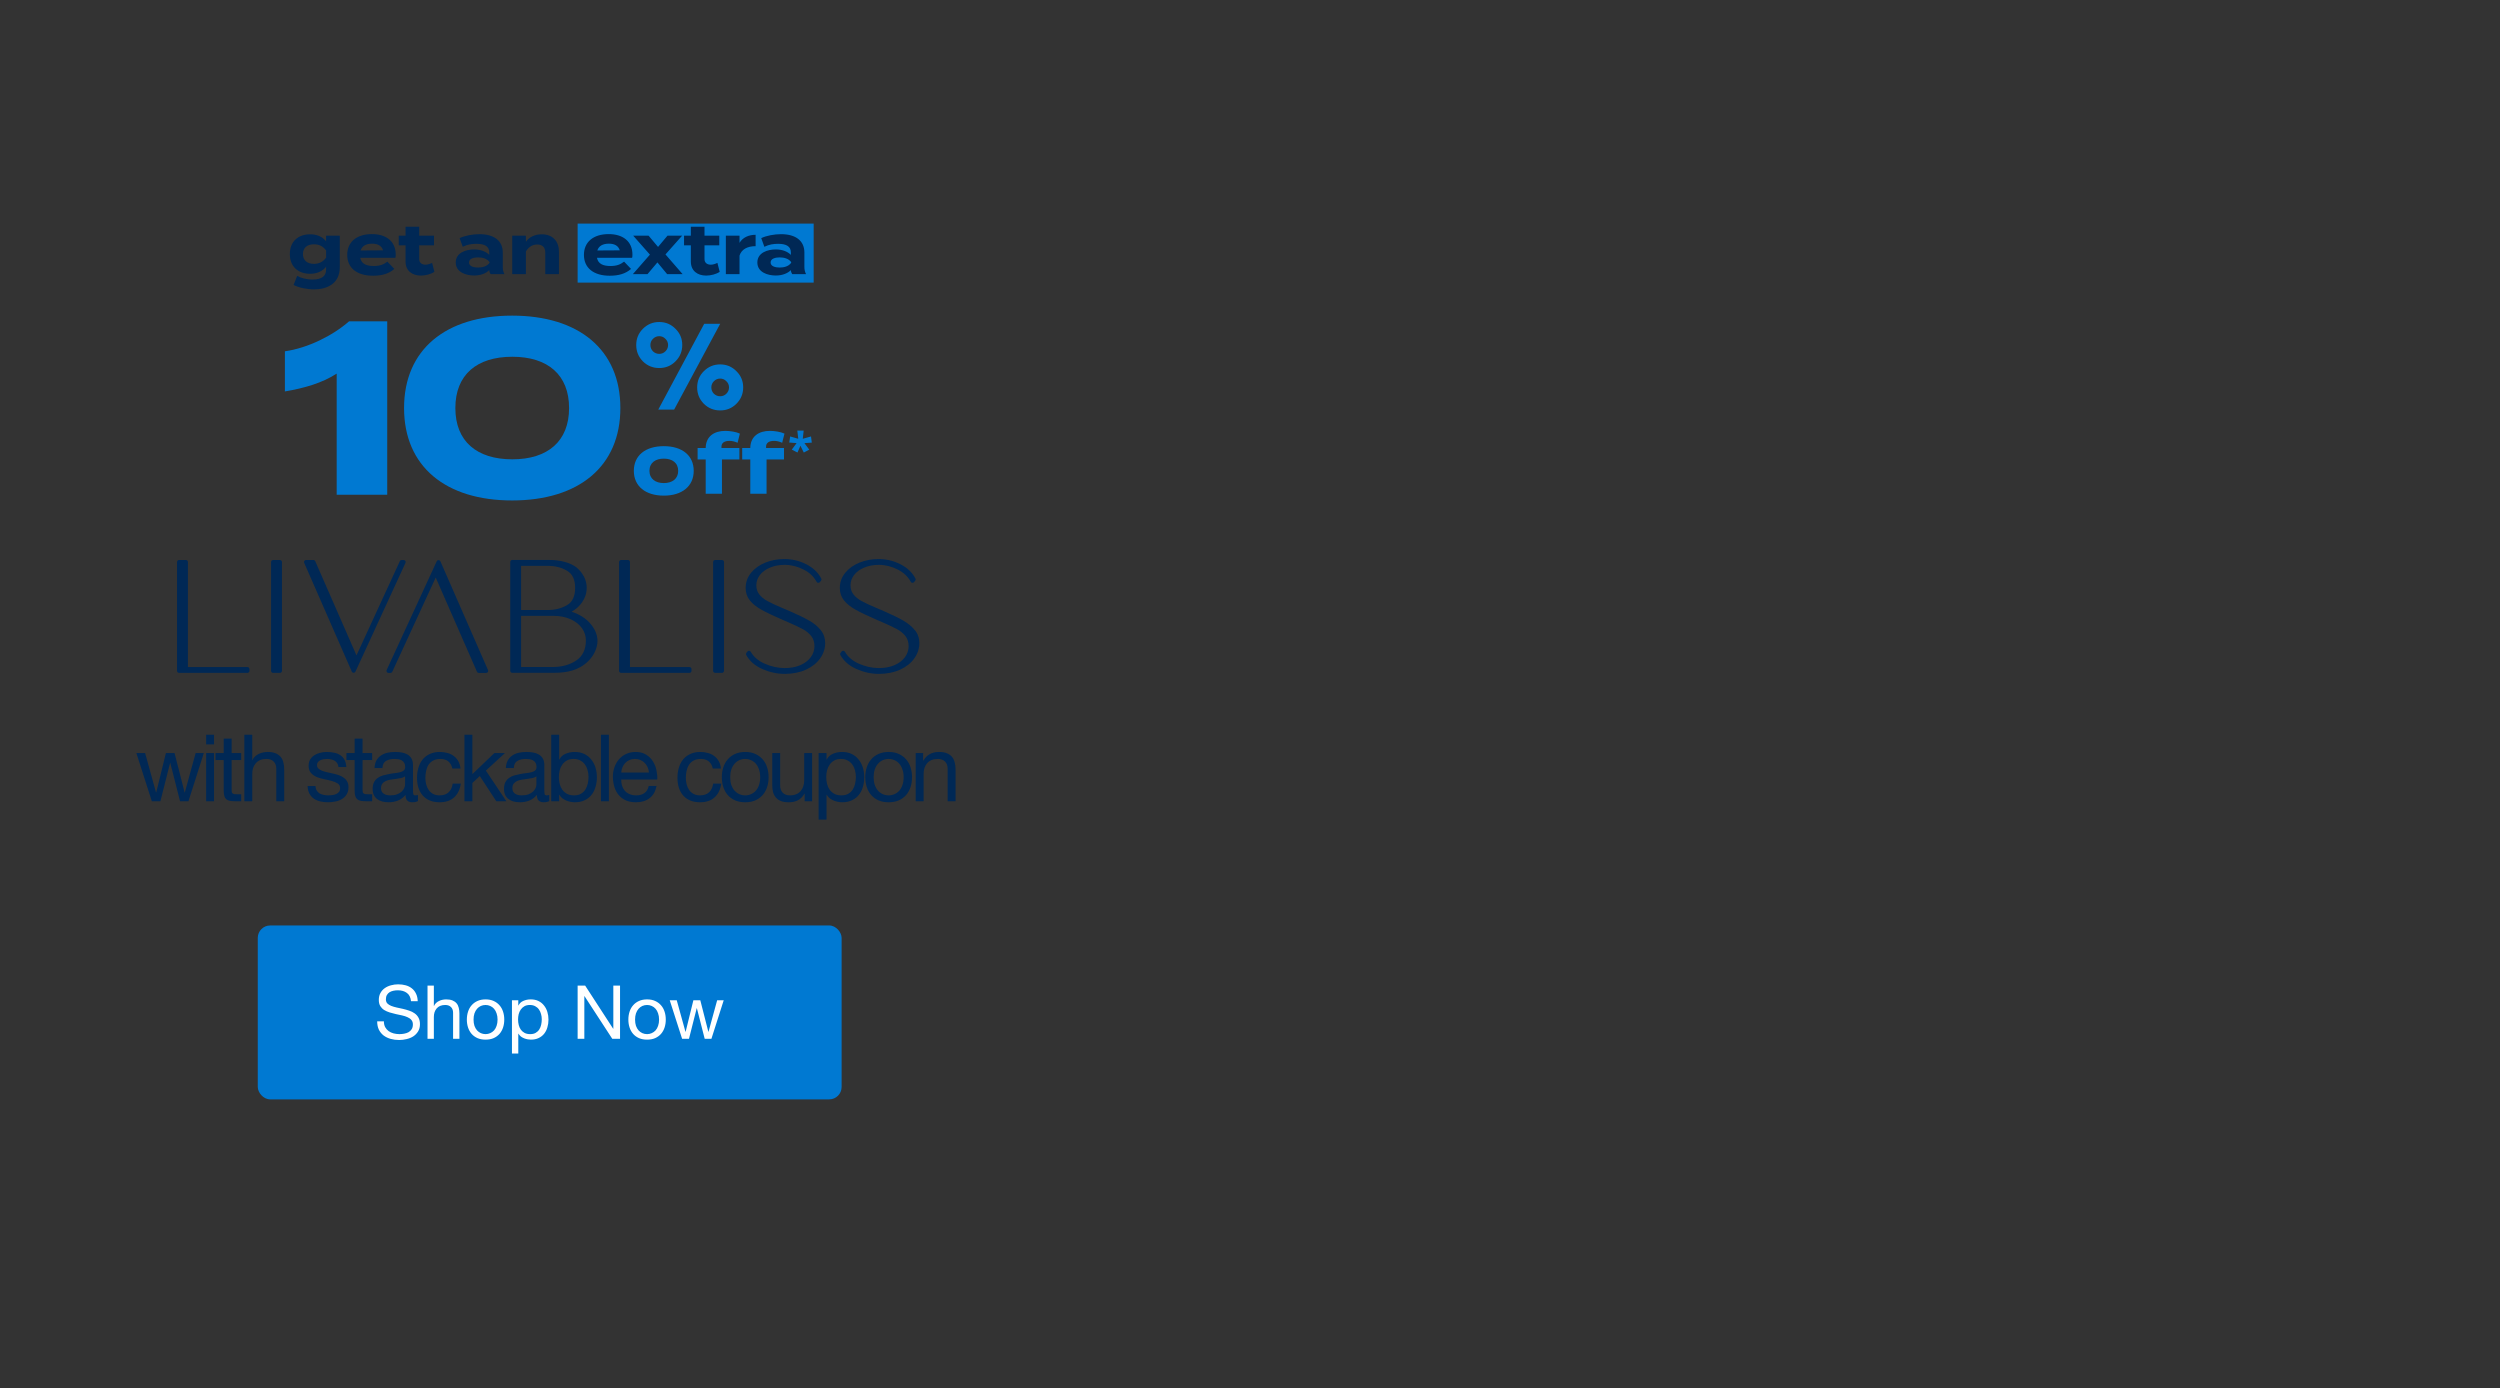<svg width="805" height="447" viewBox="0 0 805 447" fill="none" xmlns="http://www.w3.org/2000/svg">
<rect x="0" y="0" width="805" height="447" fill="#333333" stroke="none"/>
<g clip-path="url(#clip0_643_1988)">
<path d="M79.674 214.79H60.509V180.967C60.509 180.611 60.218 180.32 59.86 180.32H57.649C57.291 180.32 57 180.611 57 180.967V216.018C57 216.375 57.291 216.665 57.649 216.665H79.674C80.032 216.665 80.323 216.375 80.323 216.018V215.437C80.323 215.08 80.032 214.79 79.674 214.79Z" fill="#002855"/>
<path d="M87.93 180.32H90.141C90.499 180.32 90.79 180.611 90.79 180.967V216.018C90.79 216.375 90.499 216.665 90.141 216.665H87.93C87.572 216.665 87.281 216.375 87.281 216.018V180.967C87.281 180.611 87.572 180.32 87.93 180.32Z" fill="#002855"/>
<path d="M130.526 180.619C130.41 180.428 130.202 180.32 129.978 180.32H129.337C129.088 180.32 128.855 180.47 128.747 180.702L114.787 211.032L101.508 180.71C101.408 180.478 101.167 180.32 100.909 180.32H98.531C98.315 180.32 98.107 180.428 97.991 180.611C97.866 180.793 97.849 181.025 97.941 181.225L113.273 216.242C113.373 216.482 113.614 216.632 113.872 216.632C114.13 216.632 114.354 216.491 114.462 216.25L130.568 181.241C130.66 181.042 130.643 180.81 130.526 180.619Z" fill="#002855"/>
<path d="M141.811 180.749C141.712 180.517 141.471 180.359 141.213 180.359C140.955 180.359 140.731 180.5 140.622 180.741L124.5 215.758C124.409 215.957 124.425 216.19 124.542 216.38C124.658 216.571 124.866 216.679 125.09 216.679H125.731C125.98 216.679 126.213 216.53 126.321 216.297L140.298 185.976L153.577 216.289C153.677 216.53 153.918 216.679 154.176 216.679H156.554C156.77 216.679 156.978 216.571 157.094 216.389C157.219 216.206 157.235 215.974 157.144 215.775L141.811 180.749Z" fill="#002855"/>
<path d="M188.946 199.659C188.164 198.954 187.183 198.315 186.036 197.759C185.345 197.428 184.68 197.162 184.065 196.971C184.522 196.714 185.03 196.366 185.578 195.943C186.551 195.154 187.366 194.176 187.981 193.039C188.605 191.886 188.921 190.633 188.921 189.306C188.921 187.978 188.605 186.726 187.981 185.573C187.366 184.436 186.551 183.457 185.57 182.661C184.63 181.947 183.383 181.375 181.862 180.943C180.348 180.52 178.71 180.305 176.989 180.305H164.949C164.592 180.305 164.301 180.595 164.301 180.952V216.002C164.301 216.359 164.592 216.649 164.949 216.649H178.403C180.747 216.649 182.776 216.376 184.456 215.845C186.144 215.305 187.624 214.492 188.846 213.414C190.002 212.41 190.891 211.265 191.49 210.013C192.089 208.76 192.396 207.54 192.396 206.412C192.396 205.201 192.089 203.998 191.482 202.828C190.883 201.675 190.035 200.597 188.954 199.634L188.946 199.659ZM182.618 194.831C180.847 195.885 178.768 196.424 176.432 196.424H167.793V182.204H176.432C178.768 182.204 180.847 182.744 182.618 183.797C184.348 184.826 185.188 186.635 185.188 189.314C185.188 191.994 184.348 193.802 182.618 194.831ZM167.793 214.791V198.299H178.112C180.249 198.299 182.136 198.672 183.741 199.394C185.329 200.115 186.559 201.086 187.399 202.289C188.231 203.475 188.655 204.778 188.655 206.163C188.655 209.108 187.657 211.232 185.603 212.642C183.533 214.069 180.905 214.783 177.787 214.783H167.793V214.791Z" fill="#002855"/>
<path d="M222.014 214.79H202.849V180.967C202.849 180.611 202.558 180.32 202.2 180.32H199.988C199.631 180.32 199.34 180.611 199.34 180.967V216.018C199.34 216.375 199.631 216.665 199.988 216.665H222.014C222.372 216.665 222.663 216.375 222.663 216.018V215.437C222.663 215.08 222.372 214.79 222.014 214.79Z" fill="#002855"/>
<path d="M230.272 180.32H232.483C232.841 180.32 233.132 180.611 233.132 180.967V216.018C233.132 216.375 232.841 216.665 232.483 216.665H230.272C229.914 216.665 229.623 216.375 229.623 216.018V180.967C229.623 180.611 229.914 180.32 230.272 180.32Z" fill="#002855"/>
<path d="M260.529 199.827C259.032 198.964 256.929 197.935 254.285 196.782L252.114 195.861C249.903 194.941 248.215 194.152 247.092 193.53C246.003 192.933 245.13 192.211 244.481 191.39C243.858 190.602 243.542 189.615 243.542 188.453C243.542 187.292 243.924 186.147 244.681 185.16C245.446 184.156 246.544 183.359 247.932 182.77C249.337 182.181 250.934 181.883 252.68 181.883C254.767 181.883 256.837 182.405 258.833 183.434C260.687 184.388 262.067 185.699 262.932 187.333C263.048 187.541 263.265 187.673 263.506 187.673C263.705 187.673 263.888 187.582 264.013 187.433L264.37 186.993C264.537 186.794 264.562 186.512 264.445 186.288C263.464 184.38 261.868 182.845 259.689 181.725C257.477 180.589 255.083 180.008 252.572 180.008C250.402 180.008 248.348 180.389 246.469 181.144C244.573 181.908 243.026 183.003 241.871 184.396C240.698 185.815 240.1 187.474 240.1 189.324C240.1 190.892 240.565 192.253 241.488 193.389C242.386 194.484 243.65 195.488 245.263 196.376C246.835 197.247 249.138 198.342 252.098 199.636L253.611 200.283C255.748 201.212 257.419 201.992 258.558 202.614C259.656 203.212 260.562 203.967 261.252 204.854C261.918 205.717 262.25 206.795 262.25 208.065C262.25 209.334 261.851 210.578 261.061 211.632C260.263 212.702 259.132 213.565 257.702 214.179C256.264 214.801 254.576 215.116 252.688 215.116C250.476 215.116 248.273 214.627 246.136 213.665C244.157 212.777 242.669 211.491 241.738 209.865C241.621 209.666 241.405 209.541 241.181 209.541C240.973 209.541 240.781 209.633 240.657 209.799L240.341 210.222C240.183 210.429 240.166 210.703 240.291 210.927C241.38 212.868 243.11 214.378 245.438 215.415C247.791 216.46 250.227 216.991 252.696 216.991C255.166 216.991 257.569 216.535 259.523 215.631C261.494 214.726 263.032 213.499 264.096 211.989C265.169 210.471 265.709 208.82 265.709 207.086C265.709 205.485 265.227 204.074 264.271 202.888C263.339 201.735 262.092 200.706 260.562 199.819L260.529 199.827Z" fill="#002855"/>
<path d="M294.562 202.896C293.63 201.743 292.383 200.715 290.853 199.827C289.357 198.964 287.253 197.935 284.609 196.782L282.439 195.861C280.227 194.932 278.539 194.152 277.417 193.53C276.327 192.933 275.454 192.211 274.806 191.39C274.182 190.602 273.866 189.615 273.866 188.453C273.866 187.292 274.249 186.147 275.005 185.16C275.77 184.156 276.859 183.359 278.256 182.77C279.662 182.181 281.258 181.883 283.004 181.883C285.091 181.883 287.161 182.405 289.157 183.434C291.011 184.388 292.391 185.699 293.256 187.333C293.373 187.541 293.589 187.673 293.83 187.673C294.029 187.673 294.212 187.582 294.337 187.433L294.695 186.993C294.861 186.794 294.886 186.512 294.77 186.288C293.788 184.38 292.192 182.845 290.013 181.725C287.802 180.589 285.407 180.008 282.896 180.008C280.726 180.008 278.672 180.389 276.793 181.144C274.897 181.908 273.351 183.003 272.195 184.396C271.022 185.815 270.424 187.474 270.424 189.324C270.424 190.892 270.889 192.253 271.812 193.389C272.71 194.484 273.974 195.488 275.587 196.376C277.159 197.247 279.462 198.342 282.422 199.636L283.935 200.283C286.072 201.212 287.744 201.992 288.883 202.614C289.98 203.212 290.887 203.967 291.577 204.854C292.242 205.717 292.574 206.795 292.574 208.065C292.574 209.334 292.175 210.578 291.385 211.632C290.587 212.702 289.456 213.565 288.026 214.179C286.588 214.801 284.9 215.116 283.012 215.116C280.801 215.116 278.597 214.627 276.46 213.665C274.481 212.777 272.993 211.491 272.062 209.865C271.945 209.666 271.729 209.541 271.505 209.541C271.297 209.541 271.106 209.633 270.981 209.799L270.665 210.222C270.507 210.429 270.49 210.703 270.615 210.927C271.704 212.868 273.434 214.378 275.762 215.415C278.115 216.46 280.551 216.991 283.021 216.991C285.49 216.991 287.893 216.535 289.847 215.631C291.818 214.726 293.356 213.499 294.42 211.989C295.493 210.471 296.033 208.82 296.033 207.086C296.033 205.485 295.551 204.074 294.587 202.888L294.562 202.896Z" fill="#002855"/>
</g>
<path d="M60.679 258H57.979L54.829 245.67H54.769L51.649 258H48.889L43.909 242.49H46.729L50.239 255.18H50.299L53.419 242.49H56.209L59.449 255.18H59.509L62.989 242.49H65.629L60.679 258ZM68.923 239.7H66.373V236.58H68.923V239.7ZM66.373 242.49H68.923V258H66.373V242.49ZM74.583 242.49H77.673V244.74H74.583V254.37C74.583 254.67 74.603 254.91 74.643 255.09C74.703 255.27 74.803 255.41 74.943 255.51C75.083 255.61 75.273 255.68 75.513 255.72C75.773 255.74 76.103 255.75 76.503 255.75H77.673V258H75.723C75.063 258 74.493 257.96 74.013 257.88C73.553 257.78 73.173 257.61 72.873 257.37C72.593 257.13 72.383 256.79 72.243 256.35C72.103 255.91 72.033 255.33 72.033 254.61V244.74H69.393V242.49H72.033V237.84H74.583V242.49ZM78.675 236.58H81.225V244.77H81.285C81.485 244.29 81.765 243.89 82.125 243.57C82.485 243.23 82.885 242.96 83.325 242.76C83.785 242.54 84.255 242.38 84.735 242.28C85.235 242.18 85.715 242.13 86.175 242.13C87.195 242.13 88.045 242.27 88.725 242.55C89.405 242.83 89.955 243.22 90.375 243.72C90.795 244.22 91.085 244.82 91.245 245.52C91.425 246.2 91.515 246.96 91.515 247.8V258H88.965V247.5C88.965 246.54 88.685 245.78 88.125 245.22C87.565 244.66 86.795 244.38 85.815 244.38C85.035 244.38 84.355 244.5 83.775 244.74C83.215 244.98 82.745 245.32 82.365 245.76C81.985 246.2 81.695 246.72 81.495 247.32C81.315 247.9 81.225 248.54 81.225 249.24V258H78.675V236.58ZM101.594 253.11C101.614 253.67 101.744 254.15 101.984 254.55C102.224 254.93 102.534 255.24 102.914 255.48C103.314 255.7 103.754 255.86 104.234 255.96C104.734 256.06 105.244 256.11 105.764 256.11C106.164 256.11 106.584 256.08 107.024 256.02C107.464 255.96 107.864 255.85 108.224 255.69C108.604 255.53 108.914 255.3 109.154 255C109.394 254.68 109.514 254.28 109.514 253.8C109.514 253.14 109.264 252.64 108.764 252.3C108.264 251.96 107.634 251.69 106.874 251.49C106.134 251.27 105.324 251.08 104.444 250.92C103.564 250.74 102.744 250.5 101.984 250.2C101.244 249.88 100.624 249.44 100.124 248.88C99.624 248.32 99.374 247.54 99.374 246.54C99.374 245.76 99.544 245.09 99.884 244.53C100.244 243.97 100.694 243.52 101.234 243.18C101.794 242.82 102.414 242.56 103.094 242.4C103.794 242.22 104.484 242.13 105.164 242.13C106.044 242.13 106.854 242.21 107.594 242.37C108.334 242.51 108.984 242.77 109.544 243.15C110.124 243.51 110.584 244.01 110.924 244.65C111.264 245.27 111.464 246.05 111.524 246.99H108.974C108.934 246.49 108.804 246.08 108.584 245.76C108.364 245.42 108.084 245.15 107.744 244.95C107.404 244.75 107.024 244.61 106.604 244.53C106.204 244.43 105.794 244.38 105.374 244.38C104.994 244.38 104.604 244.41 104.204 244.47C103.824 244.53 103.474 244.64 103.154 244.8C102.834 244.94 102.574 245.14 102.374 245.4C102.174 245.64 102.074 245.96 102.074 246.36C102.074 246.8 102.224 247.17 102.524 247.47C102.844 247.75 103.244 247.99 103.724 248.19C104.204 248.37 104.744 248.53 105.344 248.67C105.944 248.79 106.544 248.92 107.144 249.06C107.784 249.2 108.404 249.37 109.004 249.57C109.624 249.77 110.164 250.04 110.624 250.38C111.104 250.7 111.484 251.11 111.764 251.61C112.064 252.11 112.214 252.73 112.214 253.47C112.214 254.41 112.014 255.19 111.614 255.81C111.234 256.43 110.724 256.93 110.084 257.31C109.464 257.69 108.754 257.95 107.954 258.09C107.174 258.25 106.394 258.33 105.614 258.33C104.754 258.33 103.934 258.24 103.154 258.06C102.374 257.88 101.684 257.59 101.084 257.19C100.484 256.77 100.004 256.23 99.644 255.57C99.284 254.89 99.084 254.07 99.044 253.11H101.594ZM116.743 242.49H119.833V244.74H116.743V254.37C116.743 254.67 116.763 254.91 116.803 255.09C116.863 255.27 116.963 255.41 117.103 255.51C117.243 255.61 117.433 255.68 117.673 255.72C117.933 255.74 118.263 255.75 118.663 255.75H119.833V258H117.883C117.223 258 116.653 257.96 116.173 257.88C115.713 257.78 115.333 257.61 115.033 257.37C114.753 257.13 114.543 256.79 114.403 256.35C114.263 255.91 114.193 255.33 114.193 254.61V244.74H111.553V242.49H114.193V237.84H116.743V242.49ZM134.575 257.94C134.135 258.2 133.525 258.33 132.745 258.33C132.085 258.33 131.555 258.15 131.155 257.79C130.775 257.41 130.585 256.8 130.585 255.96C129.885 256.8 129.065 257.41 128.125 257.79C127.205 258.15 126.205 258.33 125.125 258.33C124.425 258.33 123.755 258.25 123.115 258.09C122.495 257.93 121.955 257.68 121.495 257.34C121.035 257 120.665 256.56 120.385 256.02C120.125 255.46 119.995 254.79 119.995 254.01C119.995 253.13 120.145 252.41 120.445 251.85C120.745 251.29 121.135 250.84 121.615 250.5C122.115 250.14 122.675 249.87 123.295 249.69C123.935 249.51 124.585 249.36 125.245 249.24C125.945 249.1 126.605 249 127.225 248.94C127.865 248.86 128.425 248.76 128.905 248.64C129.385 248.5 129.765 248.31 130.045 248.07C130.325 247.81 130.465 247.44 130.465 246.96C130.465 246.4 130.355 245.95 130.135 245.61C129.935 245.27 129.665 245.01 129.325 244.83C129.005 244.65 128.635 244.53 128.215 244.47C127.815 244.41 127.415 244.38 127.015 244.38C125.935 244.38 125.035 244.59 124.315 245.01C123.595 245.41 123.205 246.18 123.145 247.32H120.595C120.635 246.36 120.835 245.55 121.195 244.89C121.555 244.23 122.035 243.7 122.635 243.3C123.235 242.88 123.915 242.58 124.675 242.4C125.455 242.22 126.285 242.13 127.165 242.13C127.865 242.13 128.555 242.18 129.235 242.28C129.935 242.38 130.565 242.59 131.125 242.91C131.685 243.21 132.135 243.64 132.475 244.2C132.815 244.76 132.985 245.49 132.985 246.39V254.37C132.985 254.97 133.015 255.41 133.075 255.69C133.155 255.97 133.395 256.11 133.795 256.11C134.015 256.11 134.275 256.06 134.575 255.96V257.94ZM130.435 249.99C130.115 250.23 129.695 250.41 129.175 250.53C128.655 250.63 128.105 250.72 127.525 250.8C126.965 250.86 126.395 250.94 125.815 251.04C125.235 251.12 124.715 251.26 124.255 251.46C123.795 251.66 123.415 251.95 123.115 252.33C122.835 252.69 122.695 253.19 122.695 253.83C122.695 254.25 122.775 254.61 122.935 254.91C123.115 255.19 123.335 255.42 123.595 255.6C123.875 255.78 124.195 255.91 124.555 255.99C124.915 256.07 125.295 256.11 125.695 256.11C126.535 256.11 127.255 256 127.855 255.78C128.455 255.54 128.945 255.25 129.325 254.91C129.705 254.55 129.985 254.17 130.165 253.77C130.345 253.35 130.435 252.96 130.435 252.6V249.99ZM145.648 247.47C145.448 246.49 145.028 245.73 144.388 245.19C143.748 244.65 142.888 244.38 141.808 244.38C140.888 244.38 140.118 244.55 139.498 244.89C138.878 245.23 138.378 245.68 137.998 246.24C137.638 246.8 137.378 247.45 137.218 248.19C137.058 248.91 136.978 249.66 136.978 250.44C136.978 251.16 137.058 251.86 137.218 252.54C137.398 253.22 137.668 253.83 138.028 254.37C138.388 254.89 138.858 255.31 139.438 255.63C140.018 255.95 140.708 256.11 141.508 256.11C142.768 256.11 143.748 255.78 144.448 255.12C145.168 254.46 145.608 253.53 145.768 252.33H148.378C148.098 254.25 147.378 255.73 146.218 256.77C145.078 257.81 143.518 258.33 141.538 258.33C140.358 258.33 139.308 258.14 138.388 257.76C137.488 257.38 136.728 256.84 136.108 256.14C135.508 255.44 135.048 254.61 134.728 253.65C134.428 252.67 134.278 251.6 134.278 250.44C134.278 249.28 134.428 248.2 134.728 247.2C135.028 246.18 135.478 245.3 136.078 244.56C136.698 243.8 137.468 243.21 138.388 242.79C139.308 242.35 140.378 242.13 141.598 242.13C142.478 242.13 143.298 242.24 144.058 242.46C144.838 242.66 145.518 242.98 146.098 243.42C146.698 243.86 147.188 244.42 147.568 245.1C147.948 245.76 148.188 246.55 148.288 247.47H145.648ZM149.551 236.58H152.101V249.27L159.181 242.49H162.601L156.451 248.13L163.051 258H159.811L154.501 249.9L152.101 252.12V258H149.551V236.58ZM176.867 257.94C176.427 258.2 175.817 258.33 175.037 258.33C174.377 258.33 173.847 258.15 173.447 257.79C173.067 257.41 172.877 256.8 172.877 255.96C172.177 256.8 171.357 257.41 170.417 257.79C169.497 258.15 168.497 258.33 167.417 258.33C166.717 258.33 166.047 258.25 165.407 258.09C164.787 257.93 164.247 257.68 163.787 257.34C163.327 257 162.957 256.56 162.677 256.02C162.417 255.46 162.287 254.79 162.287 254.01C162.287 253.13 162.437 252.41 162.737 251.85C163.037 251.29 163.427 250.84 163.907 250.5C164.407 250.14 164.967 249.87 165.587 249.69C166.227 249.51 166.877 249.36 167.537 249.24C168.237 249.1 168.897 249 169.517 248.94C170.157 248.86 170.717 248.76 171.197 248.64C171.677 248.5 172.057 248.31 172.337 248.07C172.617 247.81 172.757 247.44 172.757 246.96C172.757 246.4 172.647 245.95 172.427 245.61C172.227 245.27 171.957 245.01 171.617 244.83C171.297 244.65 170.927 244.53 170.507 244.47C170.107 244.41 169.707 244.38 169.307 244.38C168.227 244.38 167.327 244.59 166.607 245.01C165.887 245.41 165.497 246.18 165.437 247.32H162.887C162.927 246.36 163.127 245.55 163.487 244.89C163.847 244.23 164.327 243.7 164.927 243.3C165.527 242.88 166.207 242.58 166.967 242.4C167.747 242.22 168.577 242.13 169.457 242.13C170.157 242.13 170.847 242.18 171.527 242.28C172.227 242.38 172.857 242.59 173.417 242.91C173.977 243.21 174.427 243.64 174.767 244.2C175.107 244.76 175.277 245.49 175.277 246.39V254.37C175.277 254.97 175.307 255.41 175.367 255.69C175.447 255.97 175.687 256.11 176.087 256.11C176.307 256.11 176.567 256.06 176.867 255.96V257.94ZM172.727 249.99C172.407 250.23 171.987 250.41 171.467 250.53C170.947 250.63 170.397 250.72 169.817 250.8C169.257 250.86 168.687 250.94 168.107 251.04C167.527 251.12 167.007 251.26 166.547 251.46C166.087 251.66 165.707 251.95 165.407 252.33C165.127 252.69 164.987 253.19 164.987 253.83C164.987 254.25 165.067 254.61 165.227 254.91C165.407 255.19 165.627 255.42 165.887 255.6C166.167 255.78 166.487 255.91 166.847 255.99C167.207 256.07 167.587 256.11 167.987 256.11C168.827 256.11 169.547 256 170.147 255.78C170.747 255.54 171.237 255.25 171.617 254.91C171.997 254.55 172.277 254.17 172.457 253.77C172.637 253.35 172.727 252.96 172.727 252.6V249.99ZM177.5 236.58H180.05V244.59H180.11C180.53 243.73 181.19 243.11 182.09 242.73C182.99 242.33 183.98 242.13 185.06 242.13C186.26 242.13 187.3 242.35 188.18 242.79C189.08 243.23 189.82 243.83 190.4 244.59C191 245.33 191.45 246.19 191.75 247.17C192.05 248.15 192.2 249.19 192.2 250.29C192.2 251.39 192.05 252.43 191.75 253.41C191.47 254.39 191.03 255.25 190.43 255.99C189.85 256.71 189.11 257.28 188.21 257.7C187.33 258.12 186.3 258.33 185.12 258.33C184.74 258.33 184.31 258.29 183.83 258.21C183.37 258.13 182.91 258 182.45 257.82C181.99 257.64 181.55 257.4 181.13 257.1C180.73 256.78 180.39 256.39 180.11 255.93H180.05V258H177.5V236.58ZM189.5 250.11C189.5 249.39 189.4 248.69 189.2 248.01C189.02 247.31 188.73 246.69 188.33 246.15C187.95 245.61 187.45 245.18 186.83 244.86C186.23 244.54 185.52 244.38 184.7 244.38C183.84 244.38 183.11 244.55 182.51 244.89C181.91 245.23 181.42 245.68 181.04 246.24C180.66 246.78 180.38 247.4 180.2 248.1C180.04 248.8 179.96 249.51 179.96 250.23C179.96 250.99 180.05 251.73 180.23 252.45C180.41 253.15 180.69 253.77 181.07 254.31C181.47 254.85 181.98 255.29 182.6 255.63C183.22 255.95 183.97 256.11 184.85 256.11C185.73 256.11 186.46 255.94 187.04 255.6C187.64 255.26 188.12 254.81 188.48 254.25C188.84 253.69 189.1 253.05 189.26 252.33C189.42 251.61 189.5 250.87 189.5 250.11ZM193.512 236.58H196.062V258H193.512V236.58ZM208.952 248.76C208.912 248.16 208.772 247.59 208.532 247.05C208.312 246.51 208.002 246.05 207.602 245.67C207.222 245.27 206.762 244.96 206.222 244.74C205.702 244.5 205.122 244.38 204.482 244.38C203.822 244.38 203.222 244.5 202.682 244.74C202.162 244.96 201.712 245.27 201.332 245.67C200.952 246.07 200.652 246.54 200.432 247.08C200.212 247.6 200.082 248.16 200.042 248.76H208.952ZM211.412 253.08C211.072 254.82 210.322 256.13 209.162 257.01C208.002 257.89 206.542 258.33 204.782 258.33C203.542 258.33 202.462 258.13 201.542 257.73C200.642 257.33 199.882 256.77 199.262 256.05C198.642 255.33 198.172 254.47 197.852 253.47C197.552 252.47 197.382 251.38 197.342 250.2C197.342 249.02 197.522 247.94 197.882 246.96C198.242 245.98 198.742 245.13 199.382 244.41C200.042 243.69 200.812 243.13 201.692 242.73C202.592 242.33 203.572 242.13 204.632 242.13C206.012 242.13 207.152 242.42 208.052 243C208.972 243.56 209.702 244.28 210.242 245.16C210.802 246.04 211.182 247 211.382 248.04C211.602 249.08 211.692 250.07 211.652 251.01H200.042C200.022 251.69 200.102 252.34 200.282 252.96C200.462 253.56 200.752 254.1 201.152 254.58C201.552 255.04 202.062 255.41 202.682 255.69C203.302 255.97 204.032 256.11 204.872 256.11C205.952 256.11 206.832 255.86 207.512 255.36C208.212 254.86 208.672 254.1 208.892 253.08H211.412ZM229.514 247.47C229.314 246.49 228.894 245.73 228.254 245.19C227.614 244.65 226.754 244.38 225.674 244.38C224.754 244.38 223.984 244.55 223.364 244.89C222.744 245.23 222.244 245.68 221.864 246.24C221.504 246.8 221.244 247.45 221.084 248.19C220.924 248.91 220.844 249.66 220.844 250.44C220.844 251.16 220.924 251.86 221.084 252.54C221.264 253.22 221.534 253.83 221.894 254.37C222.254 254.89 222.724 255.31 223.304 255.63C223.884 255.95 224.574 256.11 225.374 256.11C226.634 256.11 227.614 255.78 228.314 255.12C229.034 254.46 229.474 253.53 229.634 252.33H232.244C231.964 254.25 231.244 255.73 230.084 256.77C228.944 257.81 227.384 258.33 225.404 258.33C224.224 258.33 223.174 258.14 222.254 257.76C221.354 257.38 220.594 256.84 219.974 256.14C219.374 255.44 218.914 254.61 218.594 253.65C218.294 252.67 218.144 251.6 218.144 250.44C218.144 249.28 218.294 248.2 218.594 247.2C218.894 246.18 219.344 245.3 219.944 244.56C220.564 243.8 221.334 243.21 222.254 242.79C223.174 242.35 224.244 242.13 225.464 242.13C226.344 242.13 227.164 242.24 227.924 242.46C228.704 242.66 229.384 242.98 229.964 243.42C230.564 243.86 231.054 244.42 231.434 245.1C231.814 245.76 232.054 246.55 232.154 247.47H229.514ZM235.127 250.26C235.127 251.2 235.247 252.04 235.487 252.78C235.747 253.5 236.097 254.11 236.537 254.61C236.977 255.09 237.487 255.46 238.067 255.72C238.667 255.98 239.297 256.11 239.957 256.11C240.617 256.11 241.237 255.98 241.817 255.72C242.417 255.46 242.937 255.09 243.377 254.61C243.817 254.11 244.157 253.5 244.397 252.78C244.657 252.04 244.787 251.2 244.787 250.26C244.787 249.32 244.657 248.49 244.397 247.77C244.157 247.03 243.817 246.41 243.377 245.91C242.937 245.41 242.417 245.03 241.817 244.77C241.237 244.51 240.617 244.38 239.957 244.38C239.297 244.38 238.667 244.51 238.067 244.77C237.487 245.03 236.977 245.41 236.537 245.91C236.097 246.41 235.747 247.03 235.487 247.77C235.247 248.49 235.127 249.32 235.127 250.26ZM232.427 250.26C232.427 249.12 232.587 248.06 232.907 247.08C233.227 246.08 233.707 245.22 234.347 244.5C234.987 243.76 235.777 243.18 236.717 242.76C237.657 242.34 238.737 242.13 239.957 242.13C241.197 242.13 242.277 242.34 243.197 242.76C244.137 243.18 244.927 243.76 245.567 244.5C246.207 245.22 246.687 246.08 247.007 247.08C247.327 248.06 247.487 249.12 247.487 250.26C247.487 251.4 247.327 252.46 247.007 253.44C246.687 254.42 246.207 255.28 245.567 256.02C244.927 256.74 244.137 257.31 243.197 257.73C242.277 258.13 241.197 258.33 239.957 258.33C238.737 258.33 237.657 258.13 236.717 257.73C235.777 257.31 234.987 256.74 234.347 256.02C233.707 255.28 233.227 254.42 232.907 253.44C232.587 252.46 232.427 251.4 232.427 250.26ZM261.503 258H259.103V255.54H259.043C258.503 256.5 257.813 257.21 256.973 257.67C256.133 258.11 255.143 258.33 254.003 258.33C252.983 258.33 252.133 258.2 251.453 257.94C250.773 257.66 250.223 257.27 249.803 256.77C249.383 256.27 249.083 255.68 248.903 255C248.743 254.3 248.663 253.53 248.663 252.69V242.49H251.213V252.99C251.213 253.95 251.493 254.71 252.053 255.27C252.613 255.83 253.383 256.11 254.363 256.11C255.143 256.11 255.813 255.99 256.373 255.75C256.953 255.51 257.433 255.17 257.813 254.73C258.193 254.29 258.473 253.78 258.653 253.2C258.853 252.6 258.953 251.95 258.953 251.25V242.49H261.503V258ZM263.592 242.49H266.142V244.59H266.202C266.622 243.73 267.282 243.11 268.182 242.73C269.082 242.33 270.072 242.13 271.152 242.13C272.352 242.13 273.392 242.35 274.272 242.79C275.172 243.23 275.912 243.83 276.492 244.59C277.092 245.33 277.542 246.19 277.842 247.17C278.142 248.15 278.292 249.19 278.292 250.29C278.292 251.39 278.142 252.43 277.842 253.41C277.562 254.39 277.122 255.25 276.522 255.99C275.942 256.71 275.202 257.28 274.302 257.7C273.422 258.12 272.392 258.33 271.212 258.33C270.832 258.33 270.402 258.29 269.922 258.21C269.462 258.13 269.002 258 268.542 257.82C268.082 257.64 267.642 257.4 267.222 257.1C266.822 256.78 266.482 256.39 266.202 255.93H266.142V263.91H263.592V242.49ZM275.592 250.11C275.592 249.39 275.492 248.69 275.292 248.01C275.112 247.31 274.822 246.69 274.422 246.15C274.042 245.61 273.542 245.18 272.922 244.86C272.322 244.54 271.612 244.38 270.792 244.38C269.932 244.38 269.202 244.55 268.602 244.89C268.002 245.23 267.512 245.68 267.132 246.24C266.752 246.78 266.472 247.4 266.292 248.1C266.132 248.8 266.052 249.51 266.052 250.23C266.052 250.99 266.142 251.73 266.322 252.45C266.502 253.15 266.782 253.77 267.162 254.31C267.562 254.85 268.072 255.29 268.692 255.63C269.312 255.95 270.062 256.11 270.942 256.11C271.822 256.11 272.552 255.94 273.132 255.6C273.732 255.26 274.212 254.81 274.572 254.25C274.932 253.69 275.192 253.05 275.352 252.33C275.512 251.61 275.592 250.87 275.592 250.11ZM281.315 250.26C281.315 251.2 281.435 252.04 281.675 252.78C281.935 253.5 282.285 254.11 282.725 254.61C283.165 255.09 283.675 255.46 284.255 255.72C284.855 255.98 285.485 256.11 286.145 256.11C286.805 256.11 287.425 255.98 288.005 255.72C288.605 255.46 289.125 255.09 289.565 254.61C290.005 254.11 290.345 253.5 290.585 252.78C290.845 252.04 290.975 251.2 290.975 250.26C290.975 249.32 290.845 248.49 290.585 247.77C290.345 247.03 290.005 246.41 289.565 245.91C289.125 245.41 288.605 245.03 288.005 244.77C287.425 244.51 286.805 244.38 286.145 244.38C285.485 244.38 284.855 244.51 284.255 244.77C283.675 245.03 283.165 245.41 282.725 245.91C282.285 246.41 281.935 247.03 281.675 247.77C281.435 248.49 281.315 249.32 281.315 250.26ZM278.615 250.26C278.615 249.12 278.775 248.06 279.095 247.08C279.415 246.08 279.895 245.22 280.535 244.5C281.175 243.76 281.965 243.18 282.905 242.76C283.845 242.34 284.925 242.13 286.145 242.13C287.385 242.13 288.465 242.34 289.385 242.76C290.325 243.18 291.115 243.76 291.755 244.5C292.395 245.22 292.875 246.08 293.195 247.08C293.515 248.06 293.675 249.12 293.675 250.26C293.675 251.4 293.515 252.46 293.195 253.44C292.875 254.42 292.395 255.28 291.755 256.02C291.115 256.74 290.325 257.31 289.385 257.73C288.465 258.13 287.385 258.33 286.145 258.33C284.925 258.33 283.845 258.13 282.905 257.73C281.965 257.31 281.175 256.74 280.535 256.02C279.895 255.28 279.415 254.42 279.095 253.44C278.775 252.46 278.615 251.4 278.615 250.26ZM294.851 242.49H297.251V244.95H297.311C298.371 243.07 300.051 242.13 302.351 242.13C303.371 242.13 304.221 242.27 304.901 242.55C305.581 242.83 306.131 243.22 306.551 243.72C306.971 244.22 307.261 244.82 307.421 245.52C307.601 246.2 307.691 246.96 307.691 247.8V258H305.141V247.5C305.141 246.54 304.861 245.78 304.301 245.22C303.741 244.66 302.971 244.38 301.991 244.38C301.211 244.38 300.531 244.5 299.951 244.74C299.391 244.98 298.921 245.32 298.541 245.76C298.161 246.2 297.871 246.72 297.671 247.32C297.491 247.9 297.401 248.54 297.401 249.24V258H294.851V242.49Z" fill="#002855"/>
<rect x="83" y="298" width="188" height="56" rx="4" fill="#0079D2"/>
<path d="M132.347 322.38C132.219 321.148 131.771 320.26 131.003 319.716C130.251 319.156 129.283 318.876 128.099 318.876C127.619 318.876 127.147 318.924 126.683 319.02C126.219 319.116 125.803 319.276 125.435 319.5C125.083 319.724 124.795 320.028 124.571 320.412C124.363 320.78 124.259 321.244 124.259 321.804C124.259 322.332 124.411 322.764 124.715 323.1C125.035 323.42 125.451 323.684 125.963 323.892C126.491 324.1 127.083 324.276 127.739 324.42C128.395 324.548 129.059 324.692 129.731 324.852C130.419 325.012 131.091 325.204 131.747 325.428C132.403 325.636 132.987 325.924 133.499 326.292C134.027 326.66 134.443 327.124 134.747 327.684C135.067 328.244 135.227 328.948 135.227 329.796C135.227 330.708 135.019 331.492 134.603 332.148C134.203 332.788 133.683 333.316 133.043 333.732C132.403 334.132 131.683 334.42 130.883 334.596C130.099 334.788 129.315 334.884 128.531 334.884C127.571 334.884 126.659 334.764 125.795 334.524C124.947 334.284 124.195 333.924 123.539 333.444C122.899 332.948 122.387 332.324 122.003 331.572C121.635 330.804 121.451 329.9 121.451 328.86H123.611C123.611 329.58 123.747 330.204 124.019 330.732C124.307 331.244 124.675 331.668 125.123 332.004C125.587 332.34 126.123 332.588 126.73 332.748C127.339 332.908 127.963 332.988 128.603 332.988C129.115 332.988 129.627 332.94 130.139 332.844C130.667 332.748 131.139 332.588 131.555 332.364C131.971 332.124 132.307 331.804 132.562 331.404C132.819 331.004 132.947 330.492 132.947 329.868C132.947 329.276 132.787 328.796 132.467 328.428C132.163 328.06 131.747 327.764 131.219 327.54C130.707 327.3 130.123 327.108 129.467 326.964C128.811 326.82 128.139 326.676 127.451 326.532C126.779 326.372 126.115 326.196 125.459 326.004C124.803 325.796 124.211 325.532 123.683 325.212C123.171 324.876 122.755 324.452 122.435 323.94C122.131 323.412 121.979 322.756 121.979 321.972C121.979 321.108 122.155 320.364 122.507 319.74C122.859 319.1 123.323 318.58 123.899 318.18C124.491 317.764 125.155 317.46 125.891 317.268C126.643 317.06 127.411 316.956 128.195 316.956C129.075 316.956 129.891 317.06 130.643 317.268C131.395 317.476 132.051 317.804 132.611 318.252C133.187 318.7 133.635 319.268 133.955 319.956C134.291 320.628 134.475 321.436 134.507 322.38H132.347ZM137.661 317.364H139.701V323.916H139.749C139.909 323.532 140.133 323.212 140.421 322.956C140.709 322.684 141.029 322.468 141.381 322.308C141.749 322.132 142.125 322.004 142.509 321.924C142.909 321.844 143.293 321.804 143.661 321.804C144.477 321.804 145.157 321.916 145.701 322.14C146.245 322.364 146.685 322.676 147.021 323.076C147.357 323.476 147.589 323.956 147.717 324.516C147.861 325.06 147.933 325.668 147.933 326.34V334.5H145.893V326.1C145.893 325.332 145.669 324.724 145.221 324.276C144.773 323.828 144.157 323.604 143.373 323.604C142.749 323.604 142.205 323.7 141.741 323.892C141.293 324.084 140.917 324.356 140.613 324.708C140.309 325.06 140.077 325.476 139.917 325.956C139.773 326.42 139.701 326.932 139.701 327.492V334.5H137.661V317.364ZM152.485 328.308C152.485 329.06 152.581 329.732 152.773 330.324C152.981 330.9 153.261 331.388 153.613 331.788C153.965 332.172 154.373 332.468 154.837 332.676C155.317 332.884 155.821 332.988 156.349 332.988C156.877 332.988 157.373 332.884 157.837 332.676C158.317 332.468 158.733 332.172 159.085 331.788C159.437 331.388 159.709 330.9 159.901 330.324C160.109 329.732 160.213 329.06 160.213 328.308C160.213 327.556 160.109 326.892 159.901 326.316C159.709 325.724 159.437 325.228 159.085 324.828C158.733 324.428 158.317 324.124 157.837 323.916C157.373 323.708 156.877 323.604 156.349 323.604C155.821 323.604 155.317 323.708 154.837 323.916C154.373 324.124 153.965 324.428 153.613 324.828C153.261 325.228 152.981 325.724 152.773 326.316C152.581 326.892 152.485 327.556 152.485 328.308ZM150.325 328.308C150.325 327.396 150.453 326.548 150.709 325.764C150.965 324.964 151.349 324.276 151.861 323.7C152.373 323.108 153.005 322.644 153.757 322.308C154.509 321.972 155.373 321.804 156.349 321.804C157.341 321.804 158.205 321.972 158.941 322.308C159.693 322.644 160.325 323.108 160.837 323.7C161.349 324.276 161.733 324.964 161.989 325.764C162.245 326.548 162.373 327.396 162.373 328.308C162.373 329.22 162.245 330.068 161.989 330.852C161.733 331.636 161.349 332.324 160.837 332.916C160.325 333.492 159.693 333.948 158.941 334.284C158.205 334.604 157.341 334.764 156.349 334.764C155.373 334.764 154.509 334.604 153.757 334.284C153.005 333.948 152.373 333.492 151.861 332.916C151.349 332.324 150.965 331.636 150.709 330.852C150.453 330.068 150.325 329.22 150.325 328.308ZM164.85 322.092H166.89V323.772H166.938C167.274 323.084 167.802 322.588 168.522 322.284C169.242 321.964 170.034 321.804 170.898 321.804C171.858 321.804 172.69 321.98 173.394 322.332C174.114 322.684 174.706 323.164 175.17 323.772C175.65 324.364 176.01 325.052 176.25 325.836C176.49 326.62 176.61 327.452 176.61 328.332C176.61 329.212 176.49 330.044 176.25 330.828C176.026 331.612 175.674 332.3 175.194 332.892C174.73 333.468 174.138 333.924 173.418 334.26C172.714 334.596 171.89 334.764 170.946 334.764C170.642 334.764 170.298 334.732 169.914 334.668C169.546 334.604 169.178 334.5 168.81 334.356C168.442 334.212 168.09 334.02 167.754 333.78C167.434 333.524 167.162 333.212 166.938 332.844H166.89V339.228H164.85V322.092ZM174.45 328.188C174.45 327.612 174.37 327.052 174.21 326.508C174.066 325.948 173.834 325.452 173.514 325.02C173.21 324.588 172.81 324.244 172.314 323.988C171.834 323.732 171.266 323.604 170.61 323.604C169.922 323.604 169.338 323.74 168.858 324.012C168.378 324.284 167.986 324.644 167.682 325.092C167.378 325.524 167.154 326.02 167.01 326.58C166.882 327.14 166.818 327.708 166.818 328.284C166.818 328.892 166.89 329.484 167.034 330.06C167.178 330.62 167.402 331.116 167.706 331.548C168.026 331.98 168.434 332.332 168.93 332.604C169.426 332.86 170.026 332.988 170.73 332.988C171.434 332.988 172.018 332.852 172.482 332.58C172.962 332.308 173.346 331.948 173.634 331.5C173.922 331.052 174.13 330.54 174.258 329.964C174.386 329.388 174.45 328.796 174.45 328.188ZM185.996 317.364H188.42L197.444 331.26H197.492V317.364H199.652V334.5H197.156L188.204 320.748H188.156V334.5H185.996V317.364ZM204.493 328.308C204.493 329.06 204.589 329.732 204.781 330.324C204.989 330.9 205.269 331.388 205.621 331.788C205.973 332.172 206.381 332.468 206.845 332.676C207.325 332.884 207.829 332.988 208.357 332.988C208.885 332.988 209.381 332.884 209.845 332.676C210.325 332.468 210.741 332.172 211.093 331.788C211.445 331.388 211.717 330.9 211.909 330.324C212.117 329.732 212.221 329.06 212.221 328.308C212.221 327.556 212.117 326.892 211.909 326.316C211.717 325.724 211.445 325.228 211.093 324.828C210.741 324.428 210.325 324.124 209.845 323.916C209.381 323.708 208.885 323.604 208.357 323.604C207.829 323.604 207.325 323.708 206.845 323.916C206.381 324.124 205.973 324.428 205.621 324.828C205.269 325.228 204.989 325.724 204.781 326.316C204.589 326.892 204.493 327.556 204.493 328.308ZM202.333 328.308C202.333 327.396 202.461 326.548 202.717 325.764C202.973 324.964 203.357 324.276 203.869 323.7C204.381 323.108 205.013 322.644 205.765 322.308C206.517 321.972 207.381 321.804 208.357 321.804C209.349 321.804 210.213 321.972 210.949 322.308C211.701 322.644 212.333 323.108 212.845 323.7C213.357 324.276 213.741 324.964 213.997 325.764C214.253 326.548 214.381 327.396 214.381 328.308C214.381 329.22 214.253 330.068 213.997 330.852C213.741 331.636 213.357 332.324 212.845 332.916C212.333 333.492 211.701 333.948 210.949 334.284C210.213 334.604 209.349 334.764 208.357 334.764C207.381 334.764 206.517 334.604 205.765 334.284C205.013 333.948 204.381 333.492 203.869 332.916C203.357 332.324 202.973 331.636 202.717 330.852C202.461 330.068 202.333 329.22 202.333 328.308ZM229.074 334.5H226.914L224.394 324.636H224.346L221.85 334.5H219.642L215.658 322.092H217.914L220.722 332.244H220.77L223.266 322.092H225.498L228.09 332.244H228.138L230.922 322.092H233.034L229.074 334.5Z" fill="white"/>
<rect x="186" y="72" width="76" height="19" fill="#0079D2"/>
<path d="M109.411 75.893V86.08C109.411 91.508 105.055 93.183 101.168 93.183C98.912 93.183 96.097 92.625 94.534 91.754L95.695 88.827C96.745 89.475 98.644 90.011 100.655 90.011C103.626 90.011 104.988 88.85 104.988 86.884V85.901C103.827 87.42 101.905 88.157 99.873 88.157C95.919 88.157 93.327 85.767 93.327 81.813C93.327 77.837 95.919 75.446 99.873 75.446C101.995 75.446 103.827 76.184 104.988 77.703V75.893H109.411ZM101.124 84.963C102.687 84.963 103.983 84.337 105.011 82.975V80.651C103.983 79.244 102.687 78.663 101.124 78.663C98.8 78.663 97.549 79.87 97.549 81.813C97.549 83.734 98.8 84.963 101.124 84.963ZM116.004 83.019C116.362 84.896 117.859 85.655 120.361 85.655C122.326 85.655 123.51 85.186 124.739 84.248L126.973 86.593C125.208 88.157 122.929 88.783 120.115 88.783C114.865 88.783 111.805 86.236 111.805 82.081C111.805 77.926 114.821 75.379 119.78 75.379C124.247 75.379 127.42 77.613 127.42 81.992C127.42 82.483 127.397 82.773 127.308 83.019H116.004ZM119.824 78.462C117.926 78.462 116.608 79.155 116.116 80.651L123.354 80.607C122.885 79.155 121.701 78.462 119.824 78.462ZM139.142 84.65L139.879 87.532C138.762 88.291 137.019 88.738 135.523 88.738C132.708 88.738 130.586 87.197 130.586 84.203V78.998H128.397V75.893H130.586V73.011H134.987V75.893H139.745V78.998H134.987V83.466C134.987 84.583 135.813 85.231 136.997 85.231C137.734 85.231 138.427 84.985 139.142 84.65ZM154.365 75.402C159.079 75.402 161.894 77.502 161.894 81.322V85.923C161.894 86.817 162.05 87.554 162.43 88.269H157.962C157.716 87.889 157.538 87.42 157.538 86.996V86.973C156.599 87.956 154.879 88.716 152.69 88.716C150.076 88.716 146.748 87.688 146.748 84.516C146.748 81.344 150.076 80.316 152.69 80.316C154.879 80.316 156.599 81.076 157.538 82.081V81.277C157.538 79.4 156.153 78.507 153.45 78.507C151.975 78.507 150.523 78.708 149.004 79.467L147.999 76.675C149.674 75.871 152.221 75.402 154.365 75.402ZM157.627 84.628V84.382C156.778 83.198 155.214 82.885 153.941 82.885C152.69 82.885 151.015 83.198 151.015 84.516C151.015 85.834 152.69 86.147 153.941 86.147C155.214 86.147 156.778 85.834 157.627 84.628ZM169.343 88.269H164.942V75.893H169.343V77.859C170.393 76.318 172.224 75.446 174.436 75.446C178.032 75.446 179.976 77.747 179.976 80.986V88.269H175.575V81.277C175.575 79.668 174.659 78.73 172.984 78.73C171.532 78.73 170.281 79.423 169.343 80.942V88.269ZM192.227 83.019C192.584 84.896 194.081 85.655 196.583 85.655C198.548 85.655 199.732 85.186 200.961 84.248L203.195 86.593C201.43 88.157 199.152 88.783 196.337 88.783C191.087 88.783 188.027 86.236 188.027 82.081C188.027 77.926 191.043 75.379 196.002 75.379C200.469 75.379 203.642 77.613 203.642 81.992C203.642 82.483 203.619 82.773 203.53 83.019H192.227ZM196.046 78.462C194.148 78.462 192.83 79.155 192.338 80.651L199.576 80.607C199.107 79.155 197.923 78.462 196.046 78.462ZM219.642 75.893L214.281 81.925L219.798 88.269H214.817L211.689 84.494L208.495 88.269H203.781L209.277 81.992L203.893 75.893H208.852L211.89 79.512L214.928 75.893H219.642ZM231.005 84.65L231.742 87.532C230.625 88.291 228.883 88.738 227.386 88.738C224.572 88.738 222.449 87.197 222.449 84.203V78.998H220.26V75.893H222.449V73.011H226.85V75.893H231.608V78.998H226.85V83.466C226.85 84.583 227.677 85.231 228.861 85.231C229.598 85.231 230.29 84.985 231.005 84.65ZM238.126 88.269H233.725V75.893H238.126V78.194C239.153 76.452 241.097 75.603 243.308 75.603V79.266C240.672 79.266 238.774 80.272 238.126 82.304V88.269ZM251.486 75.402C256.2 75.402 259.014 77.502 259.014 81.322V85.923C259.014 86.817 259.171 87.554 259.551 88.269H255.083C254.837 87.889 254.658 87.42 254.658 86.996V86.973C253.72 87.956 252 88.716 249.811 88.716C247.197 88.716 243.869 87.688 243.869 84.516C243.869 81.344 247.197 80.316 249.811 80.316C252 80.316 253.72 81.076 254.658 82.081V81.277C254.658 79.4 253.273 78.507 250.57 78.507C249.096 78.507 247.644 78.708 246.125 79.467L245.12 76.675C246.795 75.871 249.342 75.402 251.486 75.402ZM254.748 84.628V84.382C253.899 83.198 252.335 82.885 251.062 82.885C249.811 82.885 248.136 83.198 248.136 84.516C248.136 85.834 249.811 86.147 251.062 86.147C252.335 86.147 253.899 85.834 254.748 84.628Z" fill="#002855"/>
<path d="M108.41 159.312V120.299C103.782 123.331 97.879 125.006 91.735 126.043V113.119C99.075 112.082 107.133 108.093 112.399 103.465H124.685V159.312H108.41ZM164.894 161.147C143.513 161.147 130.11 150.217 130.11 131.389C130.11 112.56 143.513 101.631 164.894 101.631C186.355 101.631 199.758 112.56 199.758 131.389C199.758 150.217 186.355 161.147 164.894 161.147ZM164.974 147.903C176.382 147.903 183.244 142.079 183.244 131.389C183.244 120.698 176.382 114.874 164.974 114.874C153.485 114.874 146.624 120.698 146.624 131.389C146.624 142.079 153.485 147.903 164.974 147.903Z" fill="#0079D2"/>
<path d="M211.965 131.885L226.748 104.271H231.896L217.075 131.885H211.965ZM226.631 130.013C225.2 128.557 224.485 126.802 224.485 124.748C224.485 122.694 225.2 120.951 226.631 119.521C228.087 118.065 229.842 117.337 231.896 117.337C233.95 117.337 235.692 118.065 237.123 119.521C238.579 120.951 239.307 122.694 239.307 124.748C239.307 126.802 238.579 128.557 237.123 130.013C235.692 131.443 233.95 132.158 231.896 132.158C229.842 132.158 228.087 131.443 226.631 130.013ZM207.012 116.362C205.582 114.906 204.866 113.151 204.866 111.096C204.866 109.042 205.582 107.3 207.012 105.87C208.468 104.414 210.223 103.686 212.277 103.686C214.331 103.686 216.074 104.414 217.504 105.87C218.96 107.3 219.688 109.042 219.688 111.096C219.688 113.151 218.96 114.906 217.504 116.362C216.074 117.792 214.331 118.507 212.277 118.507C210.223 118.507 208.468 117.792 207.012 116.362ZM210.249 109.107C209.703 109.653 209.43 110.316 209.43 111.096C209.43 111.877 209.703 112.553 210.249 113.125C210.821 113.671 211.497 113.944 212.277 113.944C213.057 113.944 213.72 113.671 214.266 113.125C214.838 112.553 215.124 111.877 215.124 111.096C215.124 110.316 214.838 109.653 214.266 109.107C213.72 108.535 213.057 108.249 212.277 108.249C211.497 108.249 210.821 108.535 210.249 109.107ZM229.868 122.759C229.322 123.305 229.049 123.968 229.049 124.748C229.049 125.528 229.322 126.204 229.868 126.776C230.44 127.322 231.116 127.595 231.896 127.595C232.676 127.595 233.339 127.322 233.885 126.776C234.457 126.204 234.743 125.528 234.743 124.748C234.743 123.968 234.457 123.305 233.885 122.759C233.339 122.187 232.676 121.9 231.896 121.9C231.116 121.9 230.44 122.187 229.868 122.759Z" fill="#0079D2"/>
<path d="M213.749 159.594C207.818 159.594 204.095 156.535 204.095 151.616C204.095 146.669 207.818 143.664 213.749 143.664C219.652 143.664 223.376 146.669 223.376 151.616C223.376 156.535 219.652 159.594 213.749 159.594ZM213.749 155.551C216.435 155.551 218.376 154.195 218.376 151.616C218.376 149.009 216.435 147.68 213.749 147.68C211.063 147.68 209.121 149.009 209.121 151.616C209.121 154.195 211.063 155.551 213.749 155.551ZM232.312 143.824V144.249H238.083V147.946H232.472V158.982H227.233V147.946H224.626V144.249H227.233C227.286 140.499 229.972 138.744 233.535 138.744C235.025 138.744 236.992 139.037 238.242 139.622L237.498 142.574C236.567 142.148 235.716 141.962 234.892 141.962C233.216 141.962 232.312 142.627 232.312 143.824ZM246.674 143.824V144.249H252.444V147.946H246.833V158.982H241.594V147.946H238.988V144.249H241.594C241.647 140.499 244.333 138.744 247.897 138.744C249.386 138.744 251.354 139.037 252.604 139.622L251.859 142.574C250.928 142.148 250.077 141.962 249.253 141.962C247.578 141.962 246.674 142.627 246.674 143.824ZM258.779 138.664L258.496 141.285L261.147 140.54L261.4 142.521L259.017 142.685L260.581 144.785L258.824 145.723L257.737 143.534L256.784 145.708L254.952 144.785L256.501 142.685L254.133 142.491L254.431 140.54L257.037 141.285L256.739 138.664H258.779Z" fill="#0079D2"/>
<defs>
<clipPath id="clip0_643_1988">
<rect width="239" height="37" fill="white" transform="translate(57 180)"/>
</clipPath>
</defs>
</svg>
